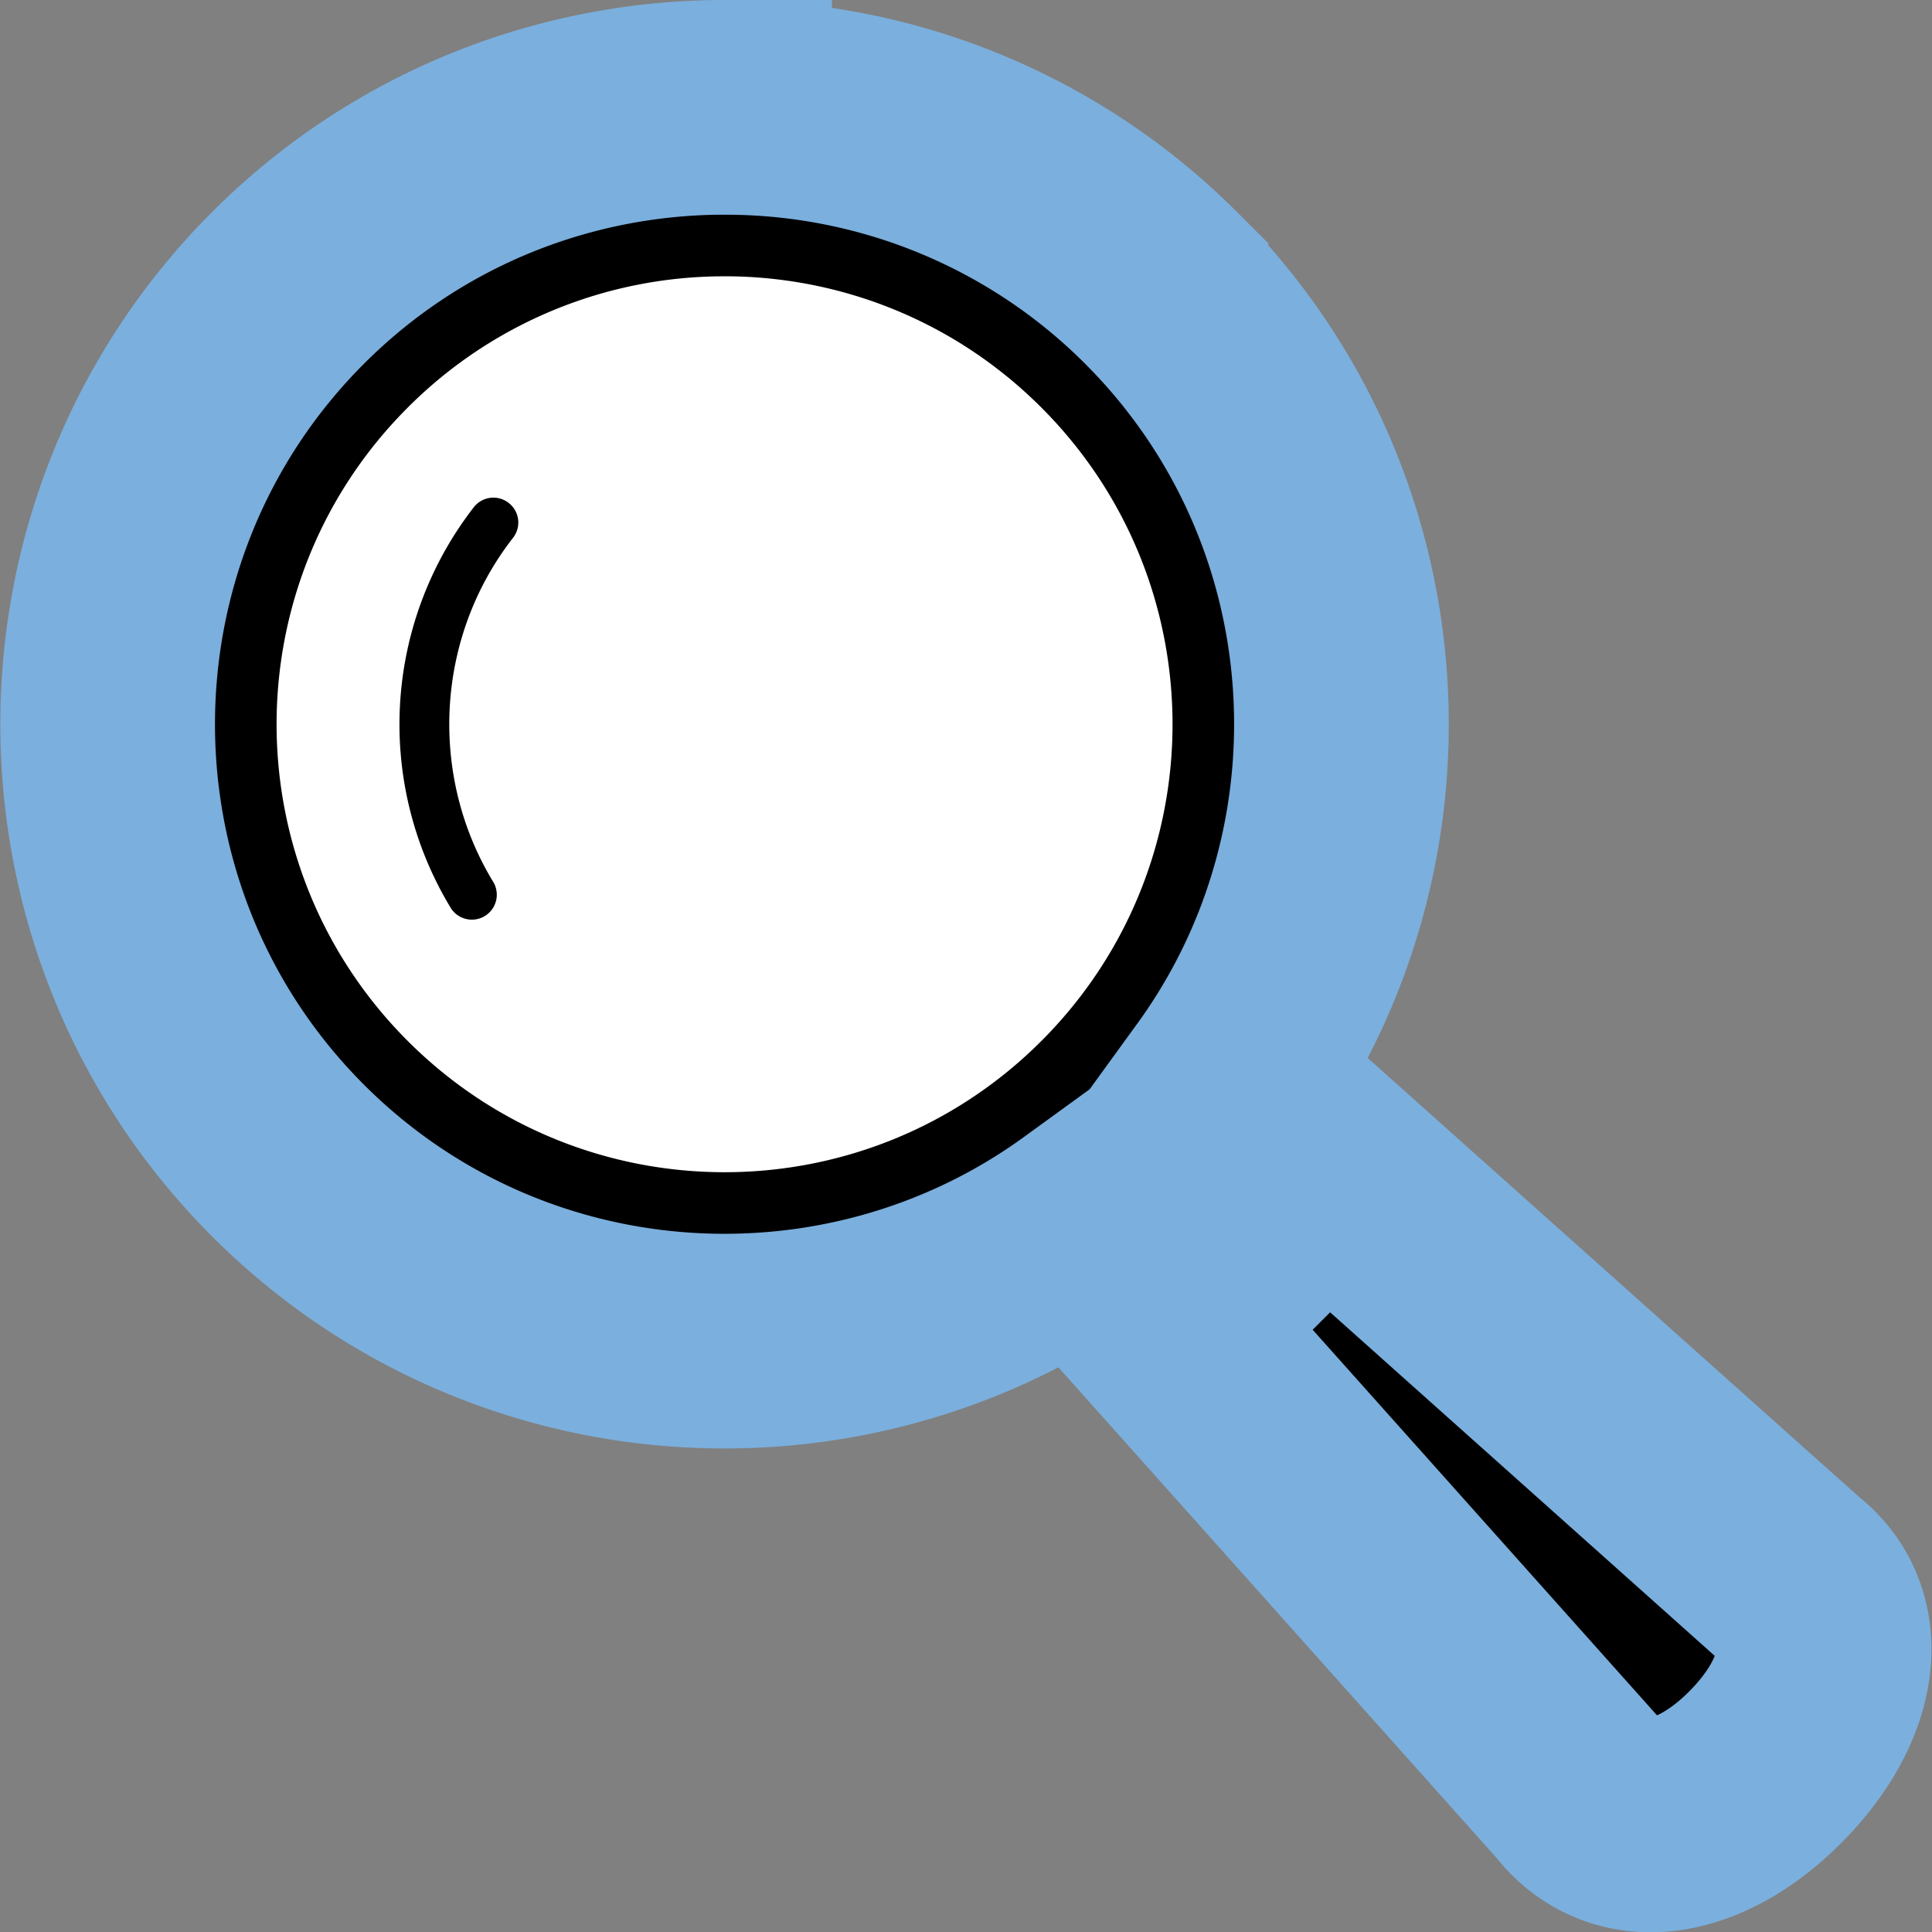 <svg xmlns="http://www.w3.org/2000/svg" height="50" width="50"><rect width="100%" height="100%" fill="#808080" stroke="none"/><defs><linearGradient id="a"><stop offset="0" stop-color="#7bafdd"/><stop offset="1" stop-color="#7bafdd" stop-opacity="0"/></linearGradient></defs><g stroke="#7bafdd" stroke-width="64" paint-order="stroke fill markers"><path d="M18.752 2.778c-4.09 0-8.181 1.557-11.295 4.67-6.228 6.23-6.228 16.362 0 22.59 5.624 5.624 14.43 6.168 20.672 1.637l1.234 1.233 3.553-3.553-1.234-1.233c4.532-6.242 3.988-15.049-1.635-20.673a15.925 15.925 0 00-11.295-4.67zm15.564 27.363l-4.165 4.165 10.713 11.996c1.09 1.409 3.051 1.202 4.814-.561 1.761-1.762 2.042-3.796.632-4.886z" stroke-width="5.556"/><path d="M18.752 7.15c2.967 0 5.934 1.133 8.197 3.396 4.528 4.527 4.528 11.868 0 16.396-4.527 4.526-11.867 4.527-16.395 0-4.528-4.528-4.528-11.87 0-16.396a11.559 11.559 0 018.198-3.395z" fill="#fff" stroke="none"/><path d="M12.261 13.128a9.168 9.168 0 00-.586 10.385.645.645 0 001.1-.672c-1.683-2.752-1.515-6.334.502-8.922a.642.642 0 00-.112-.903.642.642 0 00-.904.112z" stroke="none"/></g></svg>